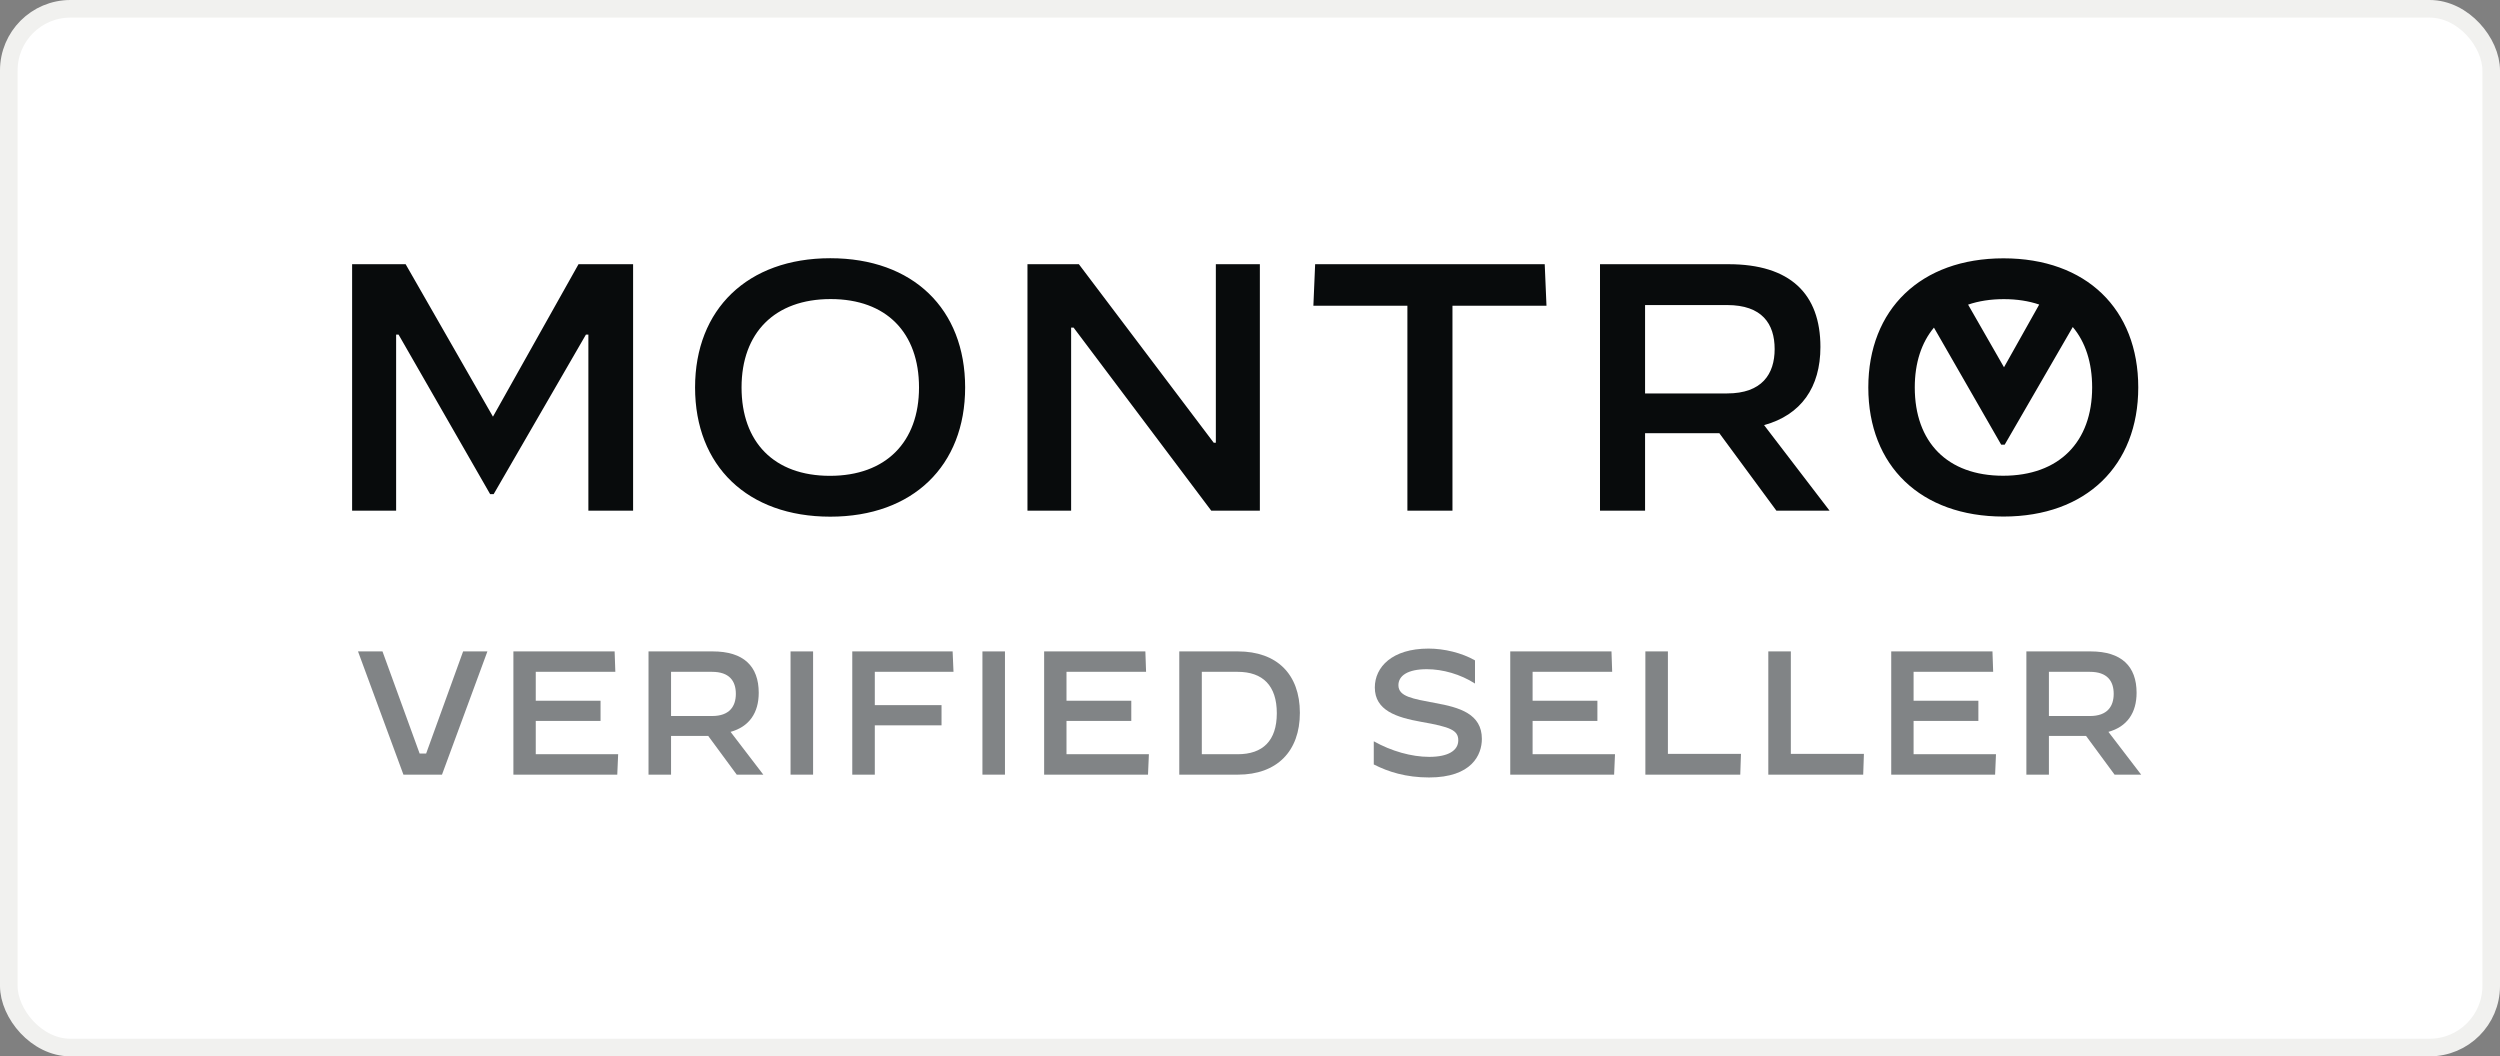 <svg width="142" height="60" viewBox="0 0 142 60" fill="none" xmlns="http://www.w3.org/2000/svg">
<rect x="0" y="0" width="142" height="60" fill="#808080" stroke="none"/>
<rect x="0.5" y="0.5" width="141" height="59" rx="3.5" fill="white"/>
<path d="M22.5 29.007V19.007H22.64L27.84 28.067H28.04L33.28 19.007H33.42V29.007H35.96V15.007H32.86L28 23.667L23.04 15.007H20V29.007H22.5ZM47.16 29.347C51.86 29.347 54.82 26.447 54.82 22.007C54.82 17.547 51.86 14.667 47.16 14.667C42.46 14.667 39.48 17.567 39.48 22.007C39.48 26.467 42.46 29.347 47.16 29.347ZM47.14 27.027C43.96 27.027 42.12 25.107 42.12 22.007C42.12 18.907 44 16.987 47.18 16.987C50.36 16.987 52.2 18.907 52.2 22.007C52.2 25.107 50.32 27.027 47.14 27.027ZM60.84 29.007V18.607H60.98L68.8 29.007H71.56V15.007H69.06V25.147H68.94L61.28 15.007H58.36V29.007H60.84ZM82.5 29.007V17.367H87.84L87.74 15.007H74.7L74.6 17.367H79.94V29.007H82.5ZM93.44 29.007V24.607H97.66L100.9 29.007H103.92L100.2 24.147C102.3 23.567 103.4 22.007 103.4 19.707C103.4 16.687 101.68 15.007 98.18 15.007H90.88V29.007H93.44ZM113.797 14.673C118.495 14.673 121.453 17.551 121.453 22.007C121.453 26.443 118.495 29.34 113.797 29.34C109.099 29.34 106.12 26.463 106.12 22.007C106.12 17.571 109.099 14.673 113.797 14.673ZM117.733 18.574L113.867 25.257H113.667L109.848 18.608C109.14 19.457 108.759 20.612 108.759 22.007C108.759 25.104 110.598 27.022 113.777 27.022C116.955 27.022 118.834 25.104 118.834 22.007C118.834 20.594 118.452 19.426 117.733 18.574ZM98.1 17.327C100.08 17.327 100.8 18.387 100.8 19.827C100.8 21.247 100.08 22.347 98.1 22.347H93.44V17.327H98.1ZM113.817 16.991C113.065 16.991 112.386 17.099 111.788 17.303L113.827 20.861L115.827 17.299C115.235 17.097 114.563 16.991 113.817 16.991Z" fill="#080B0C"/>
<g opacity="0.75">
<path d="M22.915 44H25.105L27.685 37H26.305L24.205 42.8H23.835L21.725 37H20.335L22.915 44Z" fill="#575B5E"/>
<path d="M29.161 44H35.061L35.111 42.84H30.431V40.95H34.111V39.8H30.431V38.16H34.951L34.911 37H29.161V44Z" fill="#575B5E"/>
<path d="M36.836 44H38.116V41.8H40.226L41.846 44H43.356L41.496 41.57C42.546 41.28 43.096 40.5 43.096 39.35C43.096 37.84 42.236 37 40.486 37H36.836V44ZM38.116 40.67V38.16H40.446C41.436 38.16 41.796 38.69 41.796 39.41C41.796 40.12 41.436 40.67 40.446 40.67H38.116Z" fill="#575B5E"/>
<path d="M44.903 44H46.183V37H44.903V44Z" fill="#575B5E"/>
<path d="M48.409 44H49.689V41.2H53.479V40.05H49.689V38.16H54.159L54.109 37H48.409V44Z" fill="#575B5E"/>
<path d="M55.802 44H57.082V37H55.802V44Z" fill="#575B5E"/>
<path d="M59.307 44H65.207L65.257 42.84H60.577V40.95H64.257V39.8H60.577V38.16H65.097L65.057 37H59.307V44Z" fill="#575B5E"/>
<path d="M66.983 44H70.313C72.533 44 73.833 42.67 73.833 40.49C73.833 38.3 72.533 37 70.313 37H66.983V44ZM68.263 42.84V38.16H70.303C71.723 38.16 72.523 38.94 72.523 40.51C72.523 42.08 71.723 42.84 70.303 42.84H68.263Z" fill="#575B5E"/>
<path d="M81.17 44.16C83.6 44.16 84.17 42.87 84.17 41.97C84.17 40.55 82.91 40.18 81.51 39.93C80.25 39.69 79.43 39.57 79.43 38.92C79.43 38.38 79.96 38.01 81.04 38.01C81.95 38.01 82.96 38.3 83.77 38.82H83.78V37.51C83.03 37.08 82.03 36.84 81.14 36.84C79.07 36.84 78.09 37.89 78.09 39.05C78.09 40.36 79.33 40.75 80.72 41C82.39 41.29 82.83 41.48 82.83 42.05C82.83 42.63 82.26 42.99 81.18 42.99C80.17 42.99 79.02 42.66 78.04 42.11H78.03V43.42C78.85 43.84 79.86 44.16 81.17 44.16Z" fill="#575B5E"/>
<path d="M85.782 44H91.682L91.732 42.84H87.052V40.95H90.732V39.8H87.052V38.16H91.572L91.532 37H85.782V44Z" fill="#575B5E"/>
<path d="M93.457 44H98.847L98.887 42.82H94.737V37H93.457V44Z" fill="#575B5E"/>
<path d="M100.44 44H105.83L105.87 42.82H101.72V37H100.44V44Z" fill="#575B5E"/>
<path d="M107.422 44H113.322L113.372 42.84H108.692V40.95H112.372V39.8H108.692V38.16H113.212L113.172 37H107.422V44Z" fill="#575B5E"/>
<path d="M115.098 44H116.378V41.8H118.488L120.108 44H121.618L119.758 41.57C120.808 41.28 121.358 40.5 121.358 39.35C121.358 37.84 120.498 37 118.748 37H115.098V44ZM116.378 40.67V38.16H118.708C119.698 38.16 120.058 38.69 120.058 39.41C120.058 40.12 119.698 40.67 118.708 40.67H116.378Z" fill="#575B5E"/>
</g>
<rect x="0.5" y="0.5" width="141" height="59" rx="3.5" stroke="#F1F1EF"/>
</svg>
